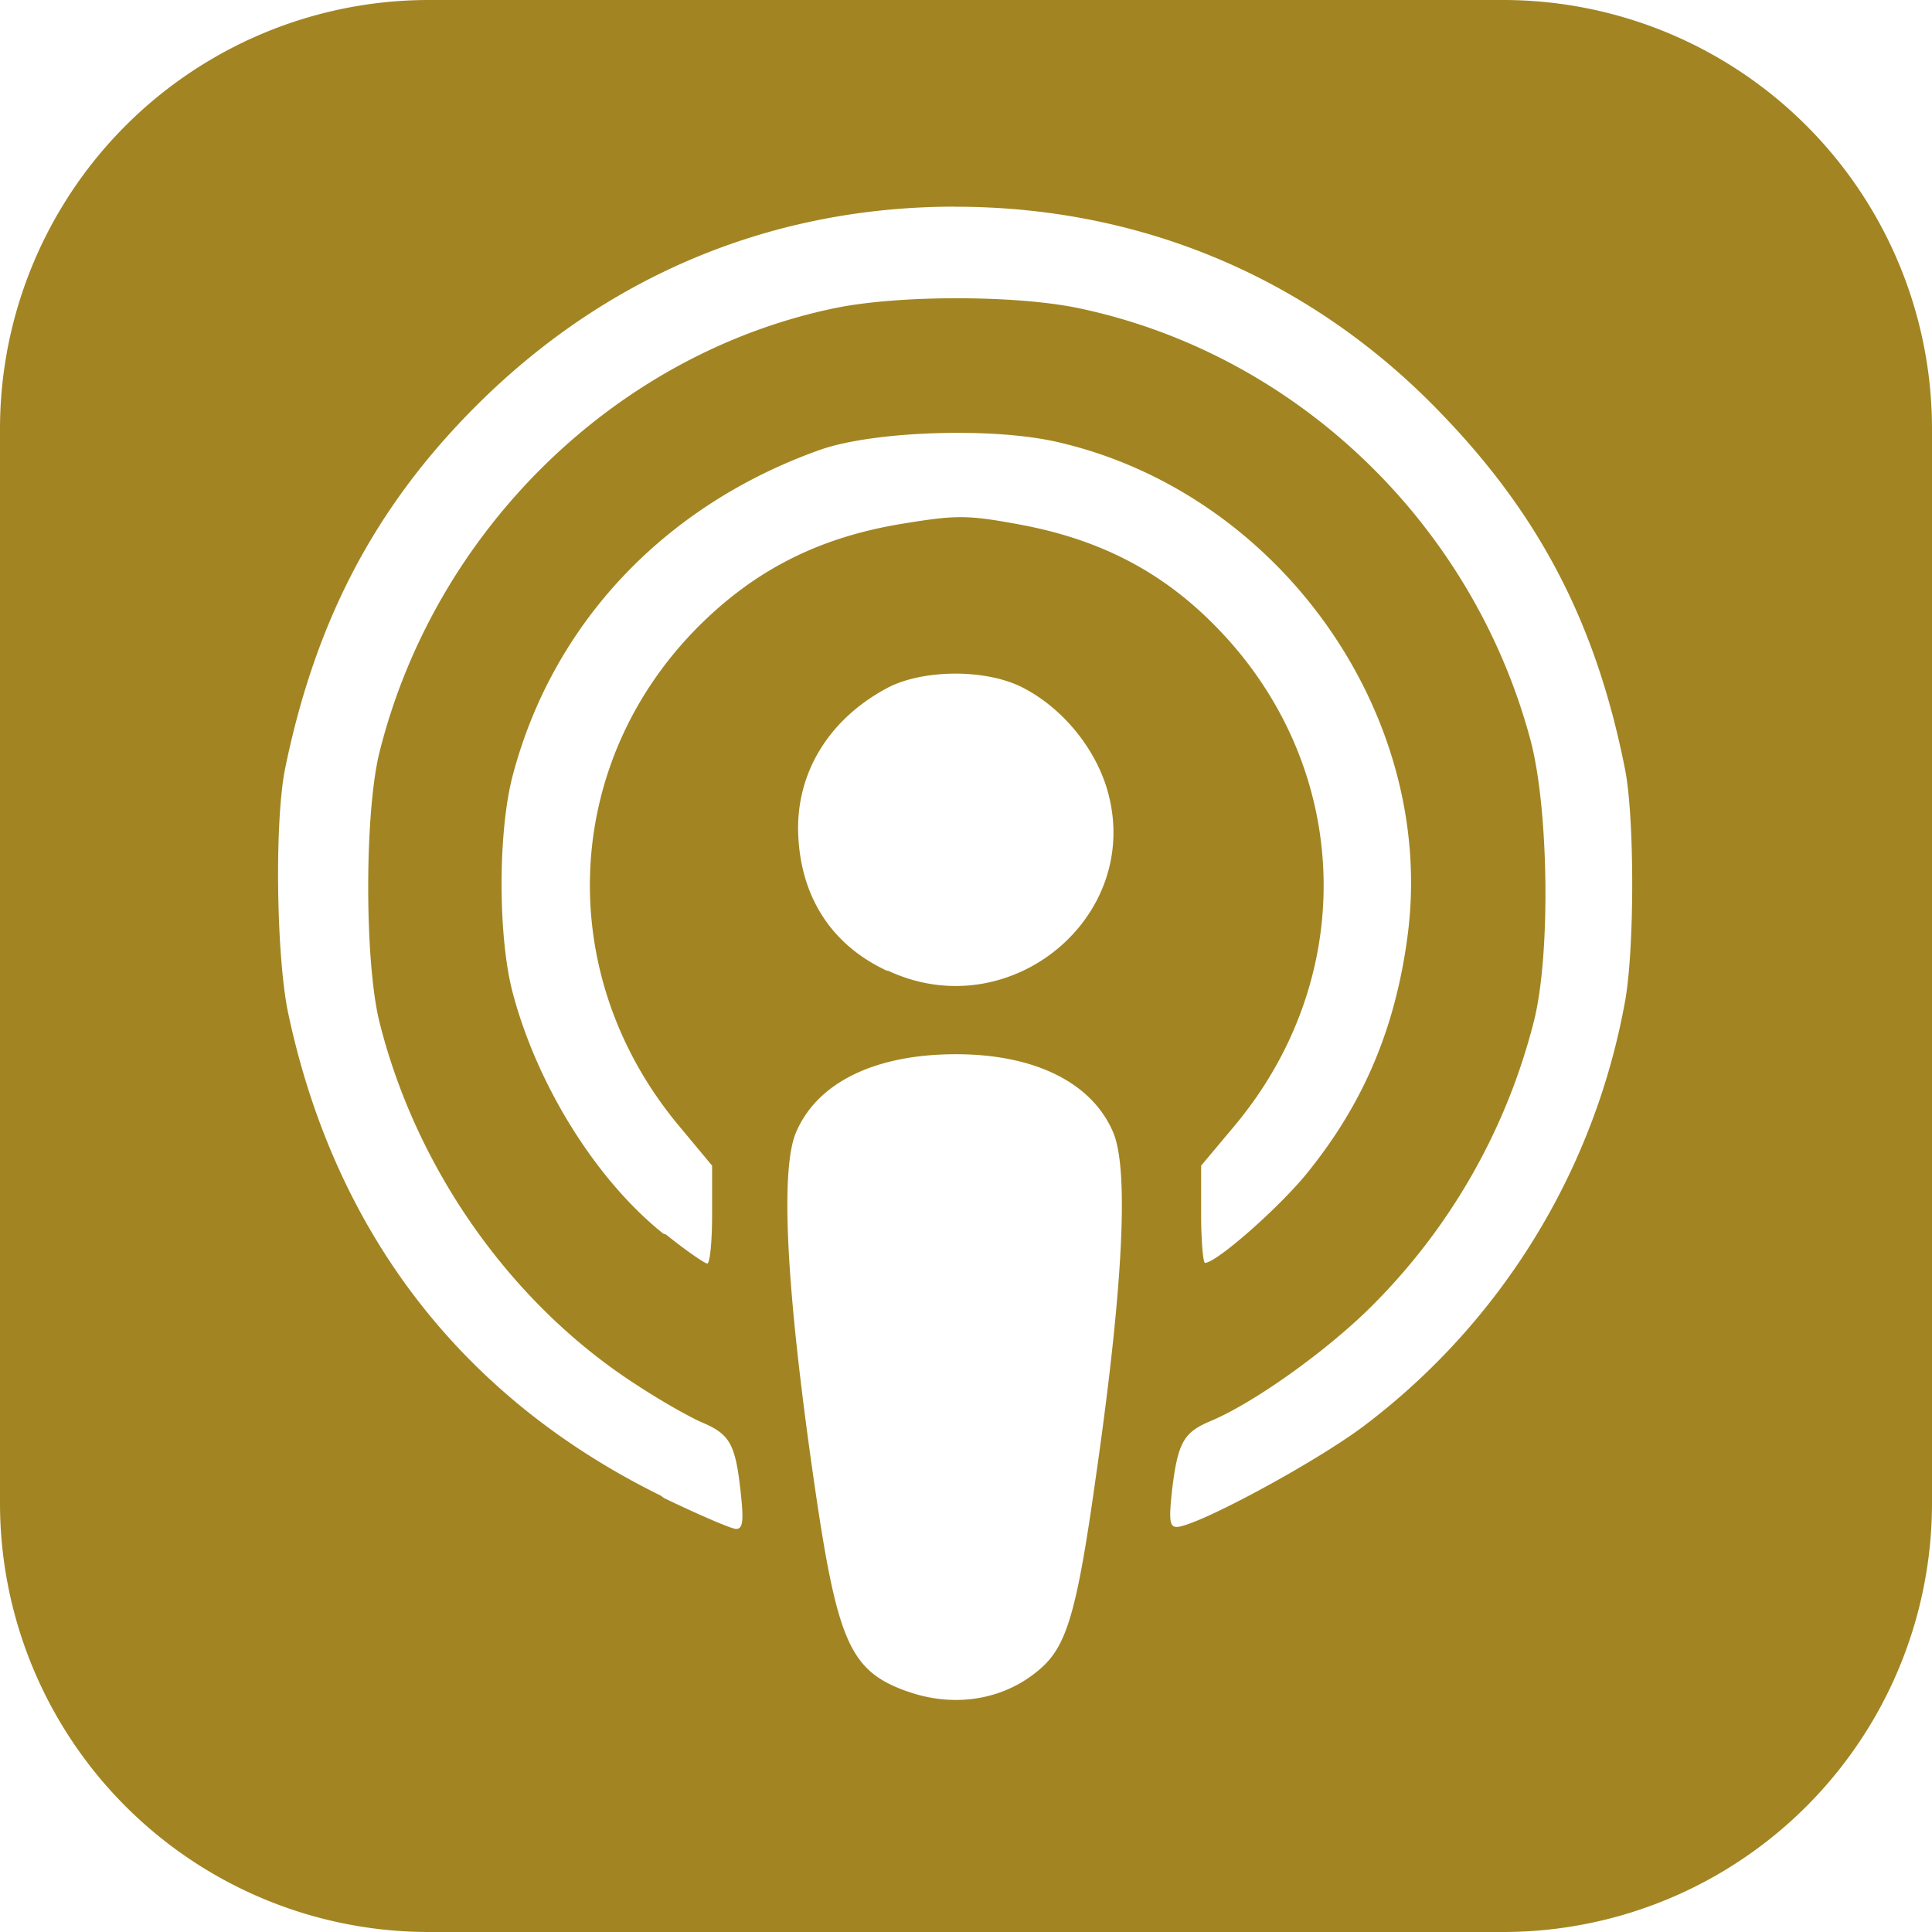 <svg role="img" width="32px" height="32px" viewBox="0 0 24 24" xmlns="http://www.w3.org/2000/svg"><title>Apple Podcasts</title><path fill="#a28522" d="M5.34 0A5.328 5.328 0 000 5.34v13.32A5.328 5.328 0 005.34 24h13.32A5.328 5.328 0 0024 18.66V5.34A5.328 5.328 0 0018.66 0zm6.525 2.568c2.336 0 4.448.902 6.056 2.587 1.224 1.272 1.912 2.619 2.264 4.392.12.59.12 2.2.007 2.864a8.506 8.506 0 01-3.24 5.296c-.608.46-2.096 1.261-2.336 1.261-.088 0-.096-.091-.056-.46.072-.592.144-.715.48-.856.536-.224 1.448-.874 2.008-1.435a7.644 7.644 0 002.008-3.536c.208-.824.184-2.656-.048-3.504-.728-2.696-2.928-4.792-5.624-5.352-.784-.16-2.208-.16-3 0-2.728.56-4.984 2.76-5.672 5.528-.184.752-.184 2.584 0 3.336.456 1.832 1.64 3.512 3.192 4.512.304.2.672.408.824.472.336.144.408.264.472.856.04.36.03.464-.056.464-.056 0-.464-.176-.896-.384l-.04-.03c-2.472-1.216-4.056-3.274-4.632-6.012-.144-.706-.168-2.392-.03-3.04.36-1.74 1.048-3.1 2.192-4.304 1.648-1.737 3.768-2.656 6.128-2.656zm.134 2.81c.409.004.803.04 1.106.106 2.784.62 4.76 3.408 4.376 6.174-.152 1.114-.536 2.03-1.216 2.88-.336.43-1.152 1.15-1.296 1.15-.023 0-.048-.272-.048-.603v-.605l.416-.496c1.568-1.878 1.456-4.502-.256-6.224-.664-.67-1.432-1.064-2.424-1.246-.64-.118-.776-.118-1.448-.008-1.02.167-1.81.562-2.512 1.256-1.72 1.704-1.832 4.342-.264 6.222l.413.496v.608c0 .336-.027.608-.06.608-.03 0-.264-.16-.512-.36l-.034-.011c-.832-.664-1.568-1.842-1.872-2.997-.184-.698-.184-2.024.008-2.72.504-1.878 1.888-3.335 3.808-4.019.41-.145 1.133-.22 1.814-.211zm-.13 2.99c.31 0 .62.06.844.178.488.253.888.745 1.04 1.259.464 1.578-1.208 2.96-2.72 2.254h-.015c-.712-.331-1.096-.956-1.104-1.77 0-.733.408-1.371 1.112-1.745.224-.117.534-.176.844-.176zm-.011 4.728c.988-.004 1.706.349 1.97.97.198.464.124 1.932-.218 4.302-.232 1.656-.36 2.074-.68 2.356-.44.39-1.064.498-1.656.288h-.003c-.716-.257-.87-.605-1.164-2.644-.341-2.37-.416-3.838-.218-4.302.262-.616.974-.966 1.97-.97z"/></svg>